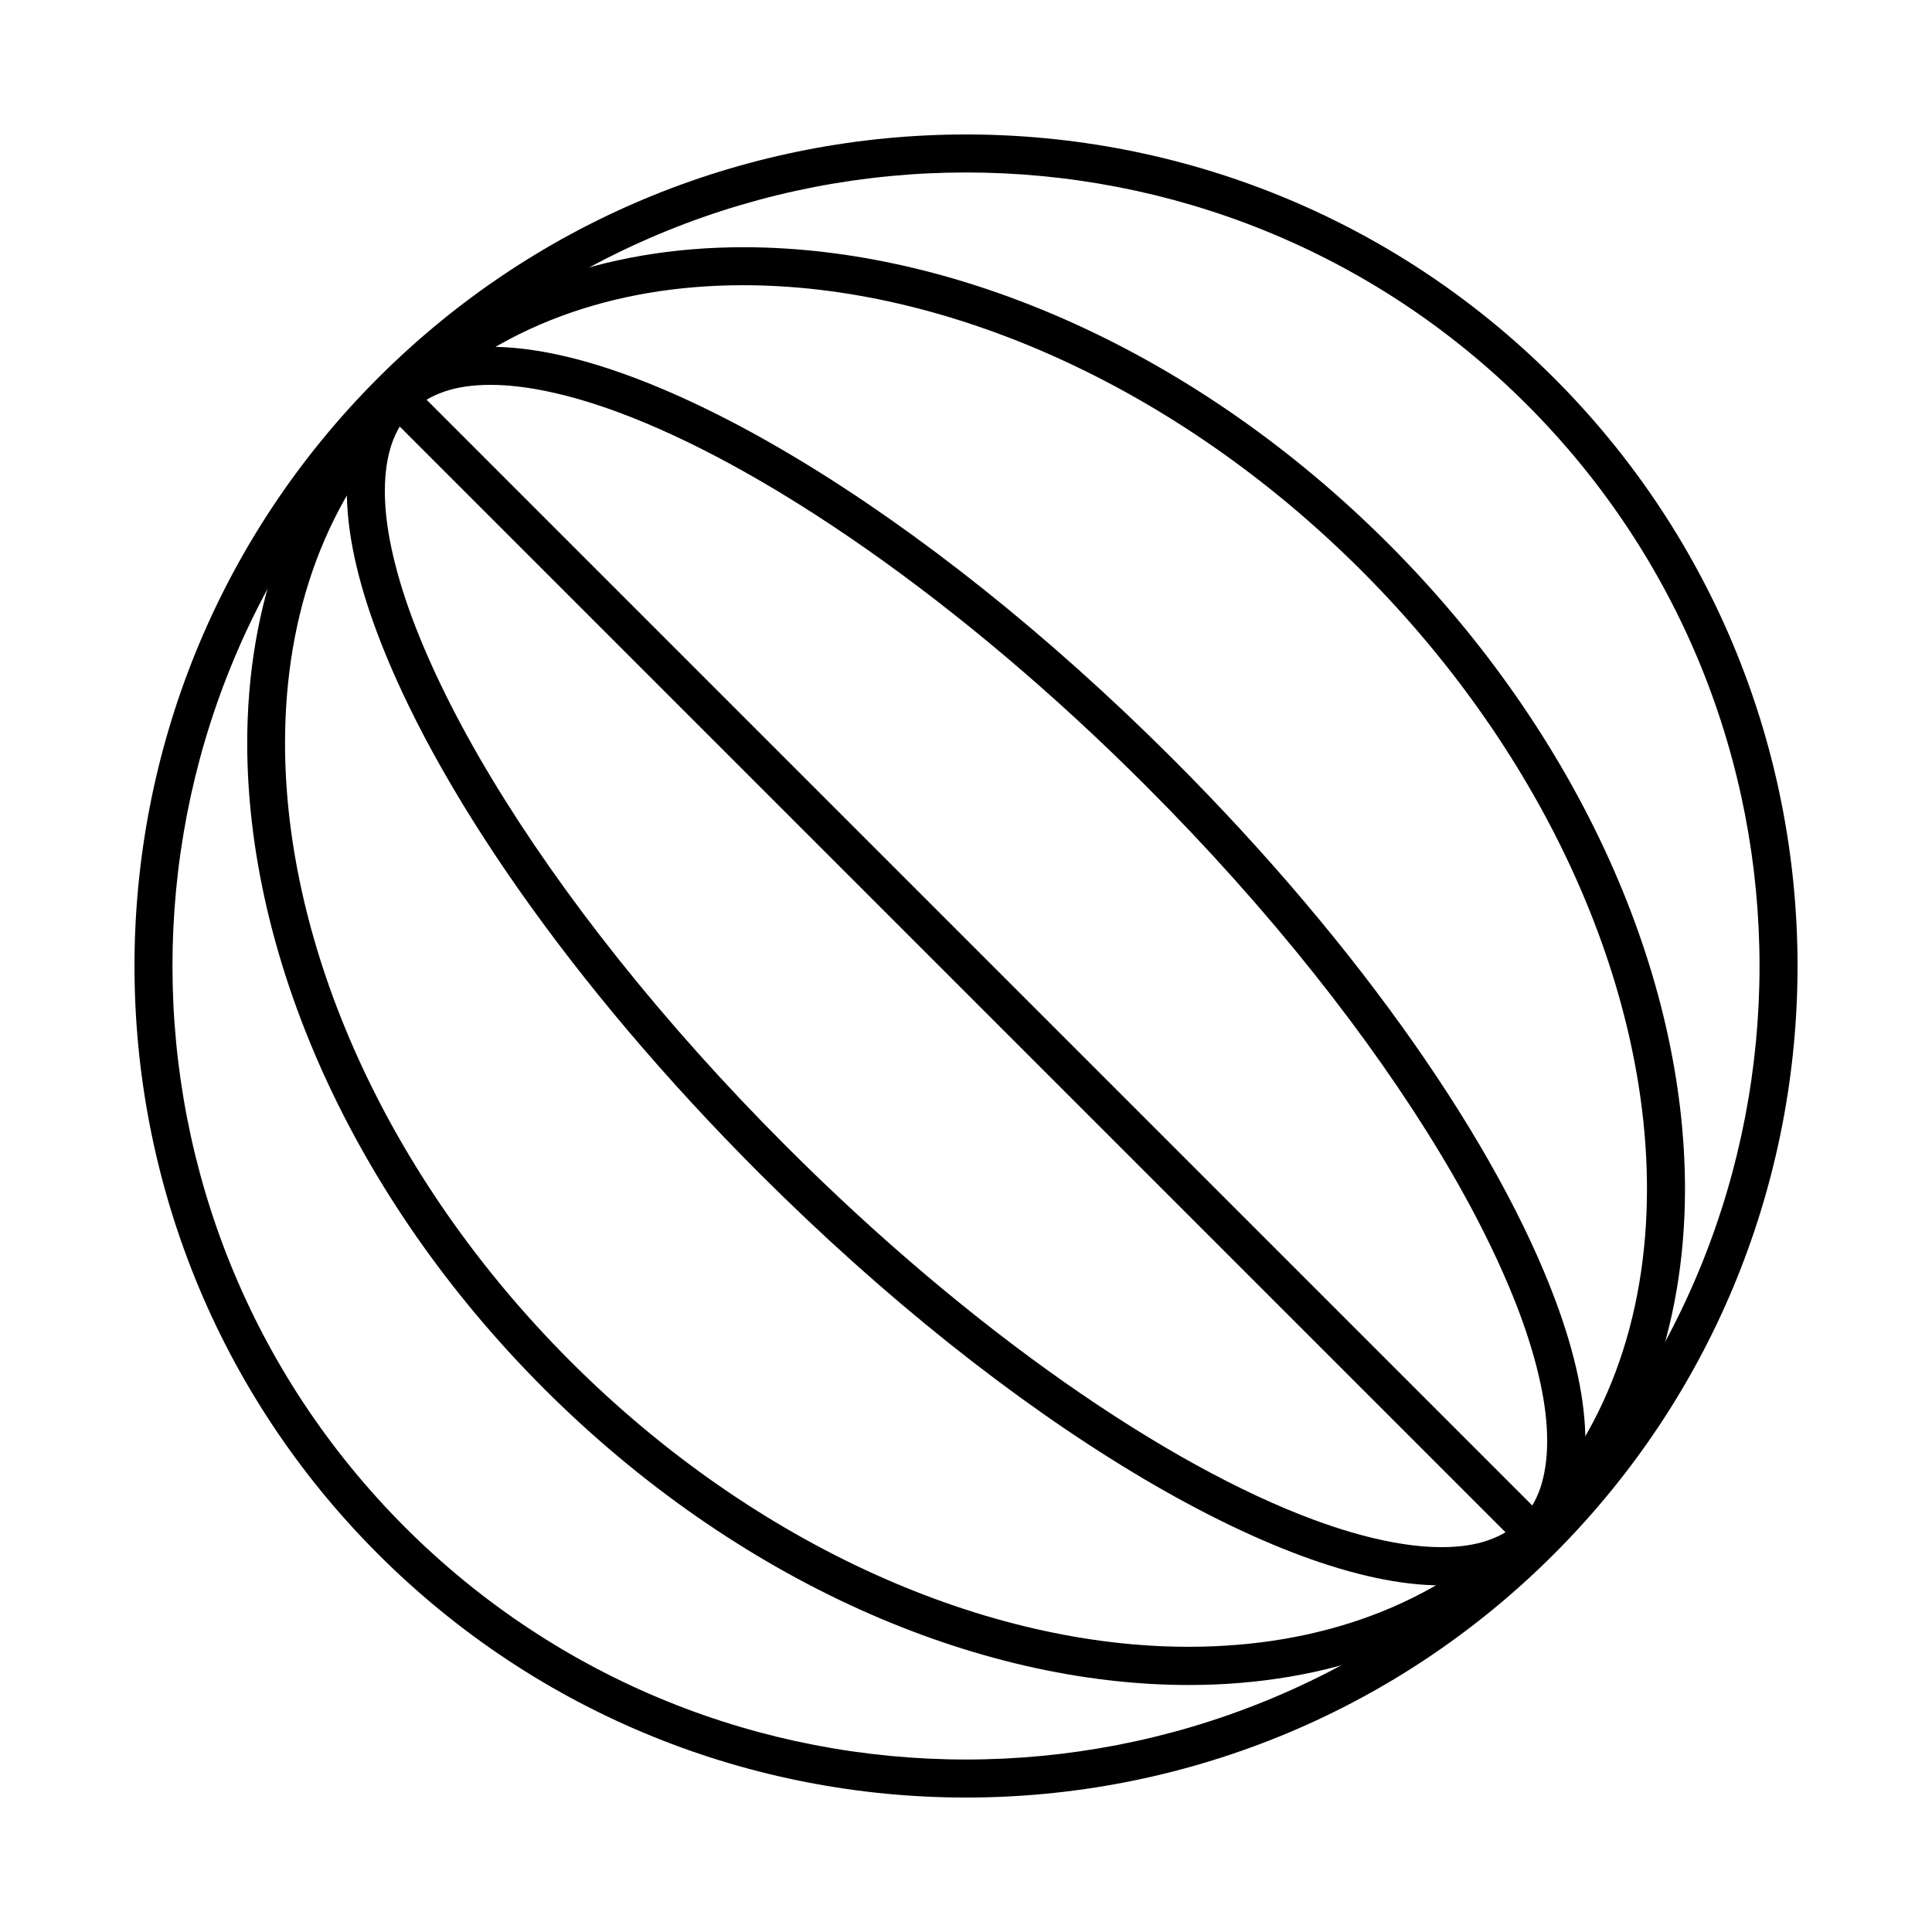 <?xml version="1.0" encoding="UTF-8"?>
<!-- Uploaded to: ICON Repo, www.iconrepo.com, Generator: ICON Repo Mixer Tools -->
<svg fill="#000000" width="800px" height="800px" version="1.1" viewBox="144 144 512 512" xmlns="http://www.w3.org/2000/svg">
 <g>
  <path d="m552.25 552.25-3.578-3.578c-41.059 41.062-94.867 61.617-148.67 61.617-53.809 0-107.61-20.504-148.68-61.566-41.059-41.109-61.617-94.918-61.617-148.72 0-53.809 20.504-107.61 61.566-148.68 41.113-41.059 94.918-61.617 148.73-61.617s107.61 20.504 148.68 61.566c41.059 41.113 61.613 94.918 61.613 148.73s-20.504 107.61-61.566 148.68l3.527 3.574 3.578 3.578c43.023-43.027 64.535-99.453 64.535-155.83s-21.512-112.8-64.539-155.83c-43.023-43.027-99.449-64.539-155.82-64.539s-112.8 21.512-155.83 64.539c-43.027 43.023-64.539 99.449-64.539 155.83 0 56.375 21.512 112.8 64.539 155.83 43.023 43.023 99.449 64.535 155.83 64.535 56.375 0 112.8-21.512 155.83-64.539z"/>
  <path d="m550.54 550.54-3.578-3.578c-22.52 22.52-53.402 33.453-87.914 33.453-53 0.055-114.31-26.094-163.84-75.621-49.523-49.523-75.672-110.79-75.672-163.84 0-34.562 10.984-65.395 33.453-87.914 22.52-22.52 53.402-33.453 87.914-33.453 53.051-0.047 114.36 26.102 163.89 75.625 49.523 49.523 75.672 110.79 75.672 163.84 0 34.562-10.984 65.395-33.453 87.914l3.527 3.574 3.578 3.578c24.688-24.688 36.426-58.441 36.426-95.07-0.051-56.277-27.457-119.75-78.594-170.94-51.188-51.188-114.67-78.594-170.94-78.594-36.625 0-70.383 11.738-95.07 36.426s-36.426 58.441-36.426 95.07c0.051 56.277 27.457 119.75 78.594 170.94 51.188 51.188 114.67 78.594 170.94 78.594 36.625 0 70.383-11.738 95.07-36.426z"/>
  <path d="m550.54 550.54-3.578-3.578c-2.316 2.316-5.141 4.031-8.613 5.238-3.477 1.211-7.609 1.812-12.344 1.812-9.219 0-20.758-2.418-33.703-7.203-38.945-14.359-90.836-49.879-140.01-99.098-32.797-32.797-59.5-66.754-77.938-97.336-9.219-15.266-16.324-29.727-21.16-42.672-4.785-12.949-7.254-24.434-7.203-33.703 0-4.734 0.656-8.867 1.812-12.344 1.211-3.477 2.922-6.297 5.238-8.613 2.316-2.316 5.141-4.031 8.613-5.238 3.477-1.211 7.609-1.812 12.344-1.812 9.219 0 20.758 2.418 33.703 7.203 38.945 14.359 90.836 49.879 140.01 99.098 32.797 32.797 59.5 66.754 77.938 97.336 9.219 15.266 16.324 29.727 21.16 42.672 4.785 12.949 7.254 24.434 7.203 33.703 0 4.734-0.656 8.867-1.812 12.344-1.211 3.477-2.922 6.297-5.238 8.613l7.156 7.156c3.477-3.477 6.047-7.758 7.656-12.496 1.613-4.734 2.367-9.977 2.367-15.617 0-10.984-2.769-23.477-7.859-37.18-15.266-41.109-51.387-93.609-101.42-143.64-33.352-33.352-67.812-60.508-99.25-79.449-15.719-9.473-30.684-16.879-44.387-21.965-13.754-5.09-26.25-7.859-37.18-7.859-5.644 0-10.883 0.754-15.617 2.367-4.734 1.613-9.02 4.18-12.496 7.656-3.477 3.477-6.047 7.758-7.656 12.496-1.613 4.734-2.367 9.977-2.367 15.617 0 10.984 2.769 23.477 7.859 37.18 15.266 41.109 51.387 93.609 101.42 143.64 33.352 33.352 67.812 60.508 99.25 79.449 15.719 9.473 30.684 16.879 44.387 21.965 13.754 5.09 26.25 7.859 37.18 7.859 5.644 0 10.883-0.754 15.617-2.367 4.734-1.613 9.02-4.18 12.496-7.656z"/>
  <path d="m245.93 253.04 301.03 301.02 7.102-7.102-301.02-301.03"/>
 </g>
</svg>